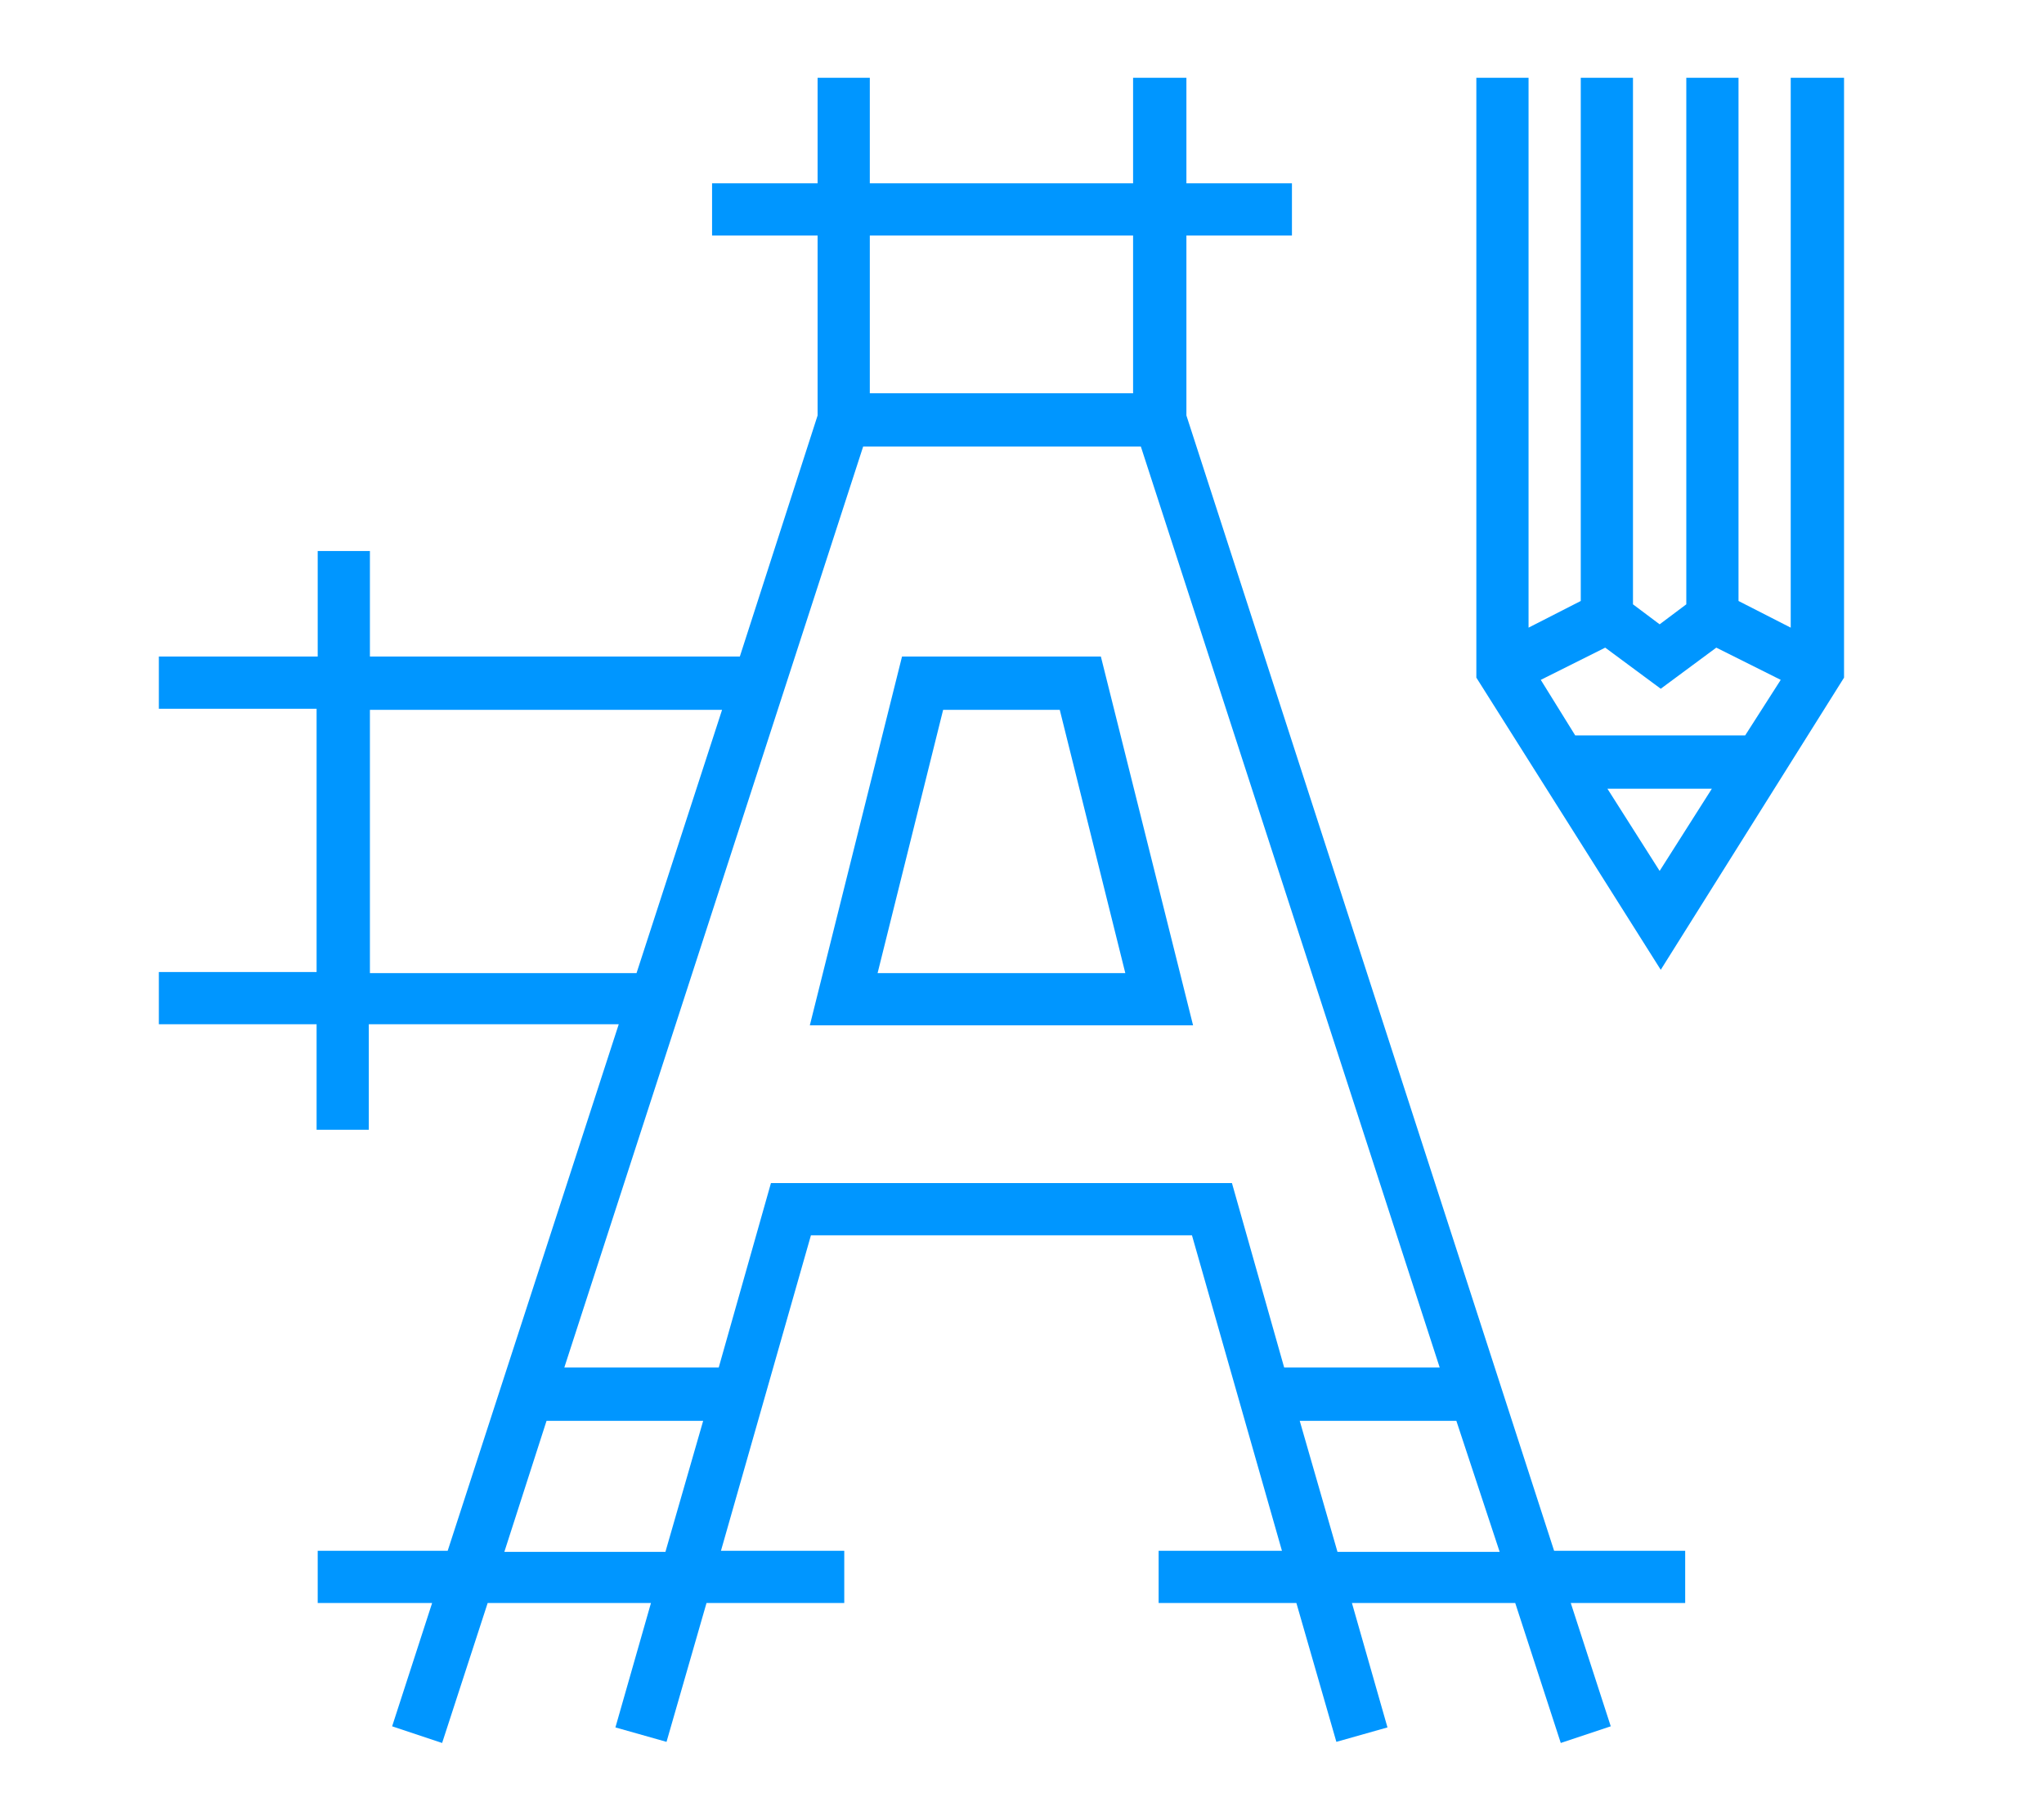 <?xml version="1.0" encoding="utf-8"?>
<!-- Generator: Adobe Illustrator 27.2.0, SVG Export Plug-In . SVG Version: 6.00 Build 0)  -->
<svg version="1.1" id="Layer_1" xmlns="http://www.w3.org/2000/svg" xmlns:xlink="http://www.w3.org/1999/xlink" x="0px" y="0px"
	 viewBox="0 0 184 163" style="enable-background:new 0 0 184 163;" xml:space="preserve">
<style type="text/css">
	.st0{fill:#0096FF;}
</style>
<g>
	<path class="st0" d="M161.2,7v49.5l-4.7-2.4V7h-4.7v47.4l-2.4,1.8l-2.4-1.8V7h-4.7v47.1l-4.7,2.4V7h-4.7v54l16.6,26.3L166,61V7
		H161.2z M149.4,78.4l-4.7-7.4h9.4L149.4,78.4z M157.1,66.2h-15.3l-3.1-5l5.8-2.9l5,3.7l5-3.7l5.8,2.9L157.1,66.2z"/>
	<path class="st0" d="M81.2,59.1l-8.3,33.2h34.5l-8.3-33.2C99.1,59.1,81.2,59.1,81.2,59.1z M79,87.6l5.9-23.7h10.5l5.9,23.7H79z"/>
	<path class="st0" d="M106.8,37.4V21.2h9.5v-4.7h-9.5V7H102v9.5H78.3V7h-4.7v9.5h-9.5v4.7h9.5v16.2l-7,21.7H33.3v-9.5h-4.7v9.5H14.3
		v4.7h14.2v23.7H14.3v4.7h14.2v9.5h4.7v-9.5h22.5l-15.4,47.4H28.6v4.7h10.3l-3.6,11.1l4.5,1.5l4.1-12.6h14.7l-3.2,11.2l4.6,1.3
		l3.6-12.5H76v-4.7H64.9l8.1-28.4h34.3l8.1,28.4h-11.1v4.7h12.4l3.6,12.5l4.6-1.3l-3.2-11.2h14.7l4.1,12.6l4.5-1.5l-3.6-11.1h10.3
		v-4.7h-11.8L106.8,37.4z M78.3,21.2H102v14.2H78.3V21.2z M33.3,87.6V63.9H65l-7.7,23.7C57.3,87.6,33.3,87.6,33.3,87.6z M59.9,139.7
		H45.4l3.8-11.8h14.1L59.9,139.7z M115.6,123.1l-4.7-16.6H69.4l-4.7,16.6H50.8l26.9-82.9h25l26.9,82.9H115.6z M120.4,139.7
		l-3.4-11.8h14.1l3.9,11.8H120.4z"/>
</g>
</svg>
